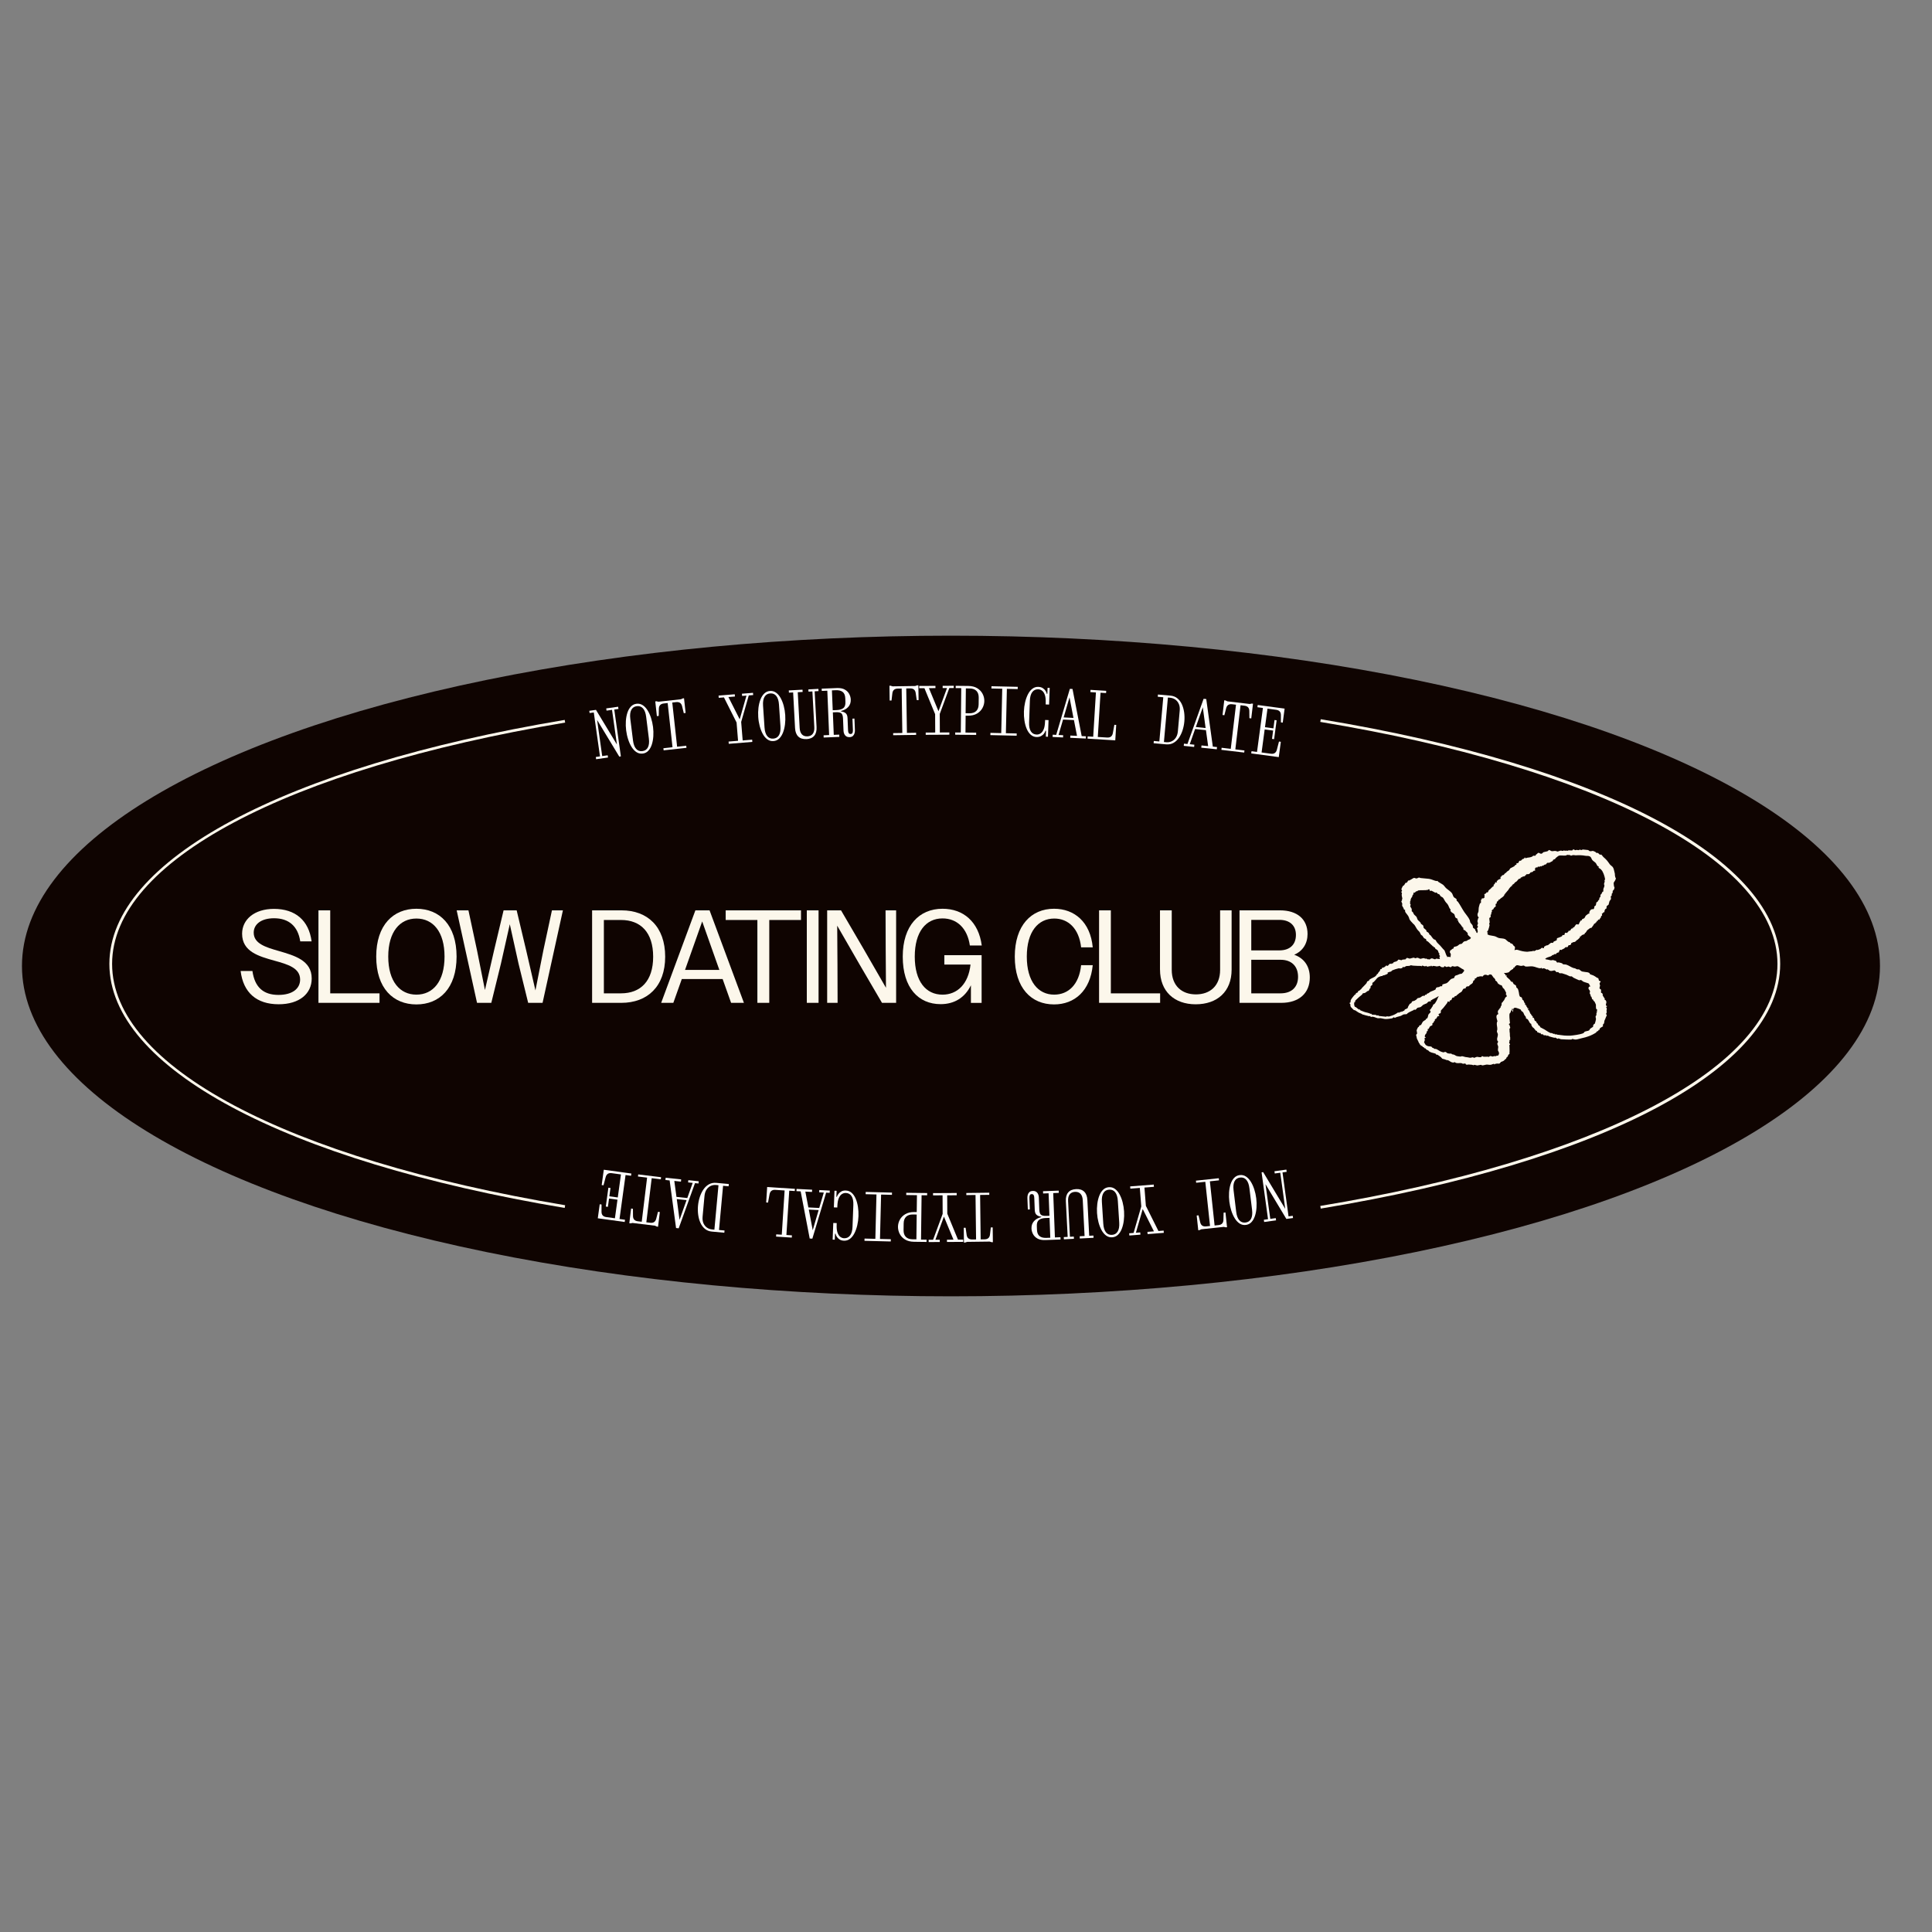 <svg id="Capa_1" data-name="Capa 1" xmlns="http://www.w3.org/2000/svg" viewBox="0 0 1080 1080">
  <rect x="0" y="0" width="1080" height="1080" fill="#808080" stroke="none"/>
  <defs>
    <style>
      .cls-1 {
        fill: #0f0401;
      }

      .cls-2 {
        fill: #fcf7eb;
      }

      .cls-3 {
        fill: #fff;
      }
    </style>
  </defs>
  <ellipse class="cls-1" cx="531.6" cy="540" rx="519.32" ry="184.65"></ellipse>
  <g>
    <path class="cls-2" d="M134.53,542.79h6.58c1.26,9.01,6.06,13.37,14.55,13.37,7.76,0,12.11-3.47,12.11-8.57,0-6.5-6.87-8.49-14.33-10.56-8.72-2.44-18.1-5.02-18.1-15.07,0-7.9,6.8-13.89,17.8-13.89,11.97,0,19.5,6.43,21.05,18.17h-6.35c-1.26-8.49-6.43-12.93-14.63-12.93-7.24,0-11.38,3.4-11.38,8.05,0,6.06,6.57,8.12,13.81,10.19,8.79,2.59,18.61,5.17,18.61,15.44,0,8.49-6.87,14.4-18.47,14.4-12.34,0-19.8-6.5-21.27-18.62Z"></path>
    <path class="cls-2" d="M178.03,508.89h6.57s0,46.39,0,46.39h27.55s0,5.32,0,5.32h-34.13s0-51.71,0-51.71Z"></path>
    <path class="cls-2" d="M210.31,534.74c0-17.65,9.53-26.74,22.46-26.74,12.93,0,22.46,9.09,22.46,26.74,0,17.73-9.53,26.74-22.46,26.74-12.93,0-22.46-9.01-22.46-26.74ZM248.5,534.74c0-13.89-6.43-21.27-15.73-21.27-9.23,0-15.74,7.39-15.74,21.27,0,13.89,6.5,21.27,15.74,21.27,9.3,0,15.73-7.39,15.73-21.27Z"></path>
    <path class="cls-2" d="M255.29,508.89h6.57s4.8,22.38,4.8,22.38l4.43,22.16,5.1-22.16,5.32-22.38h7.31s5.32,22.38,5.32,22.38l5.17,22.38,4.43-22.38,4.8-22.38h6.13s-11.37,51.71-11.37,51.71h-8.05s-5.39-21.94-5.39-21.94l-4.88-22.01-4.95,22.01-5.39,21.94h-7.98s-11.38-51.71-11.38-51.71Z"></path>
    <path class="cls-2" d="M330.99,508.89h16.47c14.55,0,24.38,9.16,24.38,25.93,0,16.62-9.9,25.78-24.53,25.78h-16.32s0-51.71,0-51.71ZM337.57,514.28v41s9.6,0,9.6,0c10.93,0,17.95-6.87,17.95-20.46,0-13.67-7.02-20.54-17.95-20.54h-9.6Z"></path>
    <path class="cls-2" d="M388.75,508.89h7.9s19.21,51.71,19.21,51.71h-7.17s-4.73-13.3-4.73-13.3h-22.83s-4.73,13.3-4.73,13.3h-6.8s19.13-51.71,19.13-51.71ZM382.92,542.2h19.21s-1.55-4.36-1.55-4.36l-8.05-22.75-9.6,27.11Z"></path>
    <path class="cls-2" d="M423.39,514.28h-17.73s0-5.39,0-5.39h42.1s0,5.39,0,5.39h-17.73s0,46.31,0,46.31h-6.65s0-46.31,0-46.31Z"></path>
    <path class="cls-2" d="M451.01,508.89h6.57s0,51.71,0,51.71h-6.57s0-51.71,0-51.71Z"></path>
    <path class="cls-2" d="M462.39,508.89h7.75s12.56,21.49,12.56,21.49l12.56,21.79-.15-21.86-.08-21.42h5.91s0,51.71,0,51.71h-7.9s-12.48-21.35-12.48-21.35l-12.56-21.79.15,21.79.07,21.35h-5.83s0-51.71,0-51.71Z"></path>
    <path class="cls-2" d="M542.75,550.77c-3.32,6.87-9.23,10.56-16.91,10.56-12.41,0-21.2-9.09-21.2-26.59,0-17.29,9.16-26.74,22.23-26.74,11.67,0,20.17,7.24,21.94,20.54h-6.65c-1.4-9.75-7.31-15.14-15.29-15.14-9.31,0-15.51,7.53-15.51,21.35,0,13.81,6.2,21.27,15.51,21.27,8.27,0,14.48-5.98,15.66-16.84h-14.63s0-5.24,0-5.24h20.83s0,26.67,0,26.67h-5.98s0-9.82,0-9.82Z"></path>
    <path class="cls-2" d="M604.35,529.57c-1.18-10.56-7.24-16.1-15-16.1-9.01,0-15.36,7.31-15.36,21.27,0,13.96,6.35,21.27,15.29,21.27,7.98,0,13.96-5.69,15.07-16.47h6.5c-1.41,14.33-10.12,21.94-21.64,21.94-12.78,0-21.94-9.23-21.94-26.74,0-17.43,9.23-26.74,21.94-26.74,11.38,0,20.32,7.39,21.64,21.57h-6.5Z"></path>
    <path class="cls-2" d="M614.39,508.89h6.58s0,46.39,0,46.39h27.55s0,5.32,0,5.32h-34.13s0-51.71,0-51.71Z"></path>
    <path class="cls-2" d="M648.44,541.98v-33.09s6.57,0,6.57,0v33.24c0,8.86,5.54,13.74,13.52,13.74,7.98,0,13.52-4.88,13.52-13.67v-33.31s6.43,0,6.43,0v33.17c0,12.19-7.98,19.35-20.09,19.35-11.97,0-19.94-7.24-19.94-19.43Z"></path>
    <path class="cls-2" d="M692.89,508.89h22.68c9.45,0,15.36,4.88,15.36,13.22,0,5.32-2.66,9.53-7.46,11.6,5.47,1.92,8.72,6.35,8.72,12.71,0,8.72-5.98,14.18-15.95,14.18h-23.34s0-51.71,0-51.71ZM699.47,536.52v18.76s16.4,0,16.4,0c6.13,0,9.75-3.47,9.75-9.23,0-5.91-3.62-9.53-9.75-9.53h-16.4ZM699.47,514.21v17.06s15.73,0,15.73,0c5.69,0,9.23-3.1,9.23-8.64,0-5.39-3.55-8.42-9.23-8.42h-15.73Z"></path>
  </g>
  <g id="_3T2E0L.tif" data-name="3T2E0L.tif">
    <path class="cls-2" d="M903.2,491.26c-.14,1.01-1.07,1.78-1.16,2.33-.04.21.14,1.51.19,1.85.05.32.32.57.29.85-.01.12-.26.9-.32,1.01-.15.27-.61.49-.69.76-.09.32.04.69-.05,1-.07.25-.43.33-.5.69-.05.29.06.64,0,.89-.04.16-.44.17-.51.44s.21,1.27.04,1.61c-.14.28-.58.66-.77,1.07s-.41,1.77-.5,1.93c-.05.09-.94.64-1.09.95-.16.36.02.77-.09,1.09-.09.28-.66.39-.74.52-.02.04-.33.73-.34.77-.07.24-.06.87-.09.9-.03.03-.35-.01-.52.07-.22.11-.28.46-.46.6-.17.13-.45.11-.47.12-.11.12.37.64.11,1.09-.16.28-.42.17-.48.24-.04.04-.04.51-.12.73-.15.42-.4.44-.55.66-.08.12-.06.47-.15.54-.27.18-1.22-.19-.9.81-.74-.39-.6.36-.96.75-.13.14-.57.28-.6.32-.03.06.22.31-.02.45-.1.06-.25-.08-.31-.06-.38.12-.44.53-.62.8-.17.24-1.09,1.57-1.17,1.62-.22.13-.48.02-.71.09-.1.03-1.57,1.14-1.67,1.26-.23.29-.69,1.16-.91,1.39-.12.12-.33.05-.41.17-.1.15-.06.51-.25.65-.06.05-1.24.4-1.44.53-.17.11-.25.46-.46.6-.22.14-.58.1-.6.13-.05.05.04.41-.04.62-.03.07-1.03,1.03-1.11,1.09-.79.57-.53.19-1.29,1.05-.37.42-.89.32-1.28.42-.09.02-1.1.52-1.15.56-.28.25.07.66,0,.73-.02.02-.24-.05-.35.04-.1.07-.1.29-.26.34-.25.08-.57-.05-.84.08s-.36.82-.56.95c-.33.22-.98.04-1.15.11-.19.07-.59.61-.75.71-.37.23-.95.45-1.37.68-.11.06-.12.21-.13.21-.08.03-.8-.24-1.02-.09-.05.03-.05.43-.14.59-.2.38-.54.29-.27.85-.3-.13-1.15.23-1.37.41s-.17.49-.29.52c-.23.06-.63-.05-.99.05-.3.09-.28.39-.47.45-.22.07-.52-.04-.68.05-.05.03-.1.27-.22.37-.6.49-2.11.74-2.93,1.15-.19.09-.53.53-.82.57.02.14.67.35.74.35,1.16.1,1.67.39,2.54.5.11.01.88-.19,1.13-.17.17.01,1.67.47,1.75.52.07.05.23.78.64.88.26.06.49-.12.73-.09.36.05,1.66.38,1.96.51.16.07.34.47.47.51.57.16,1.33.07,1.95.26,1.33.42,2.69,1.49,3.93,1.86.87.25.7.01,1.47.5s1.15.15,1.67.3c.26.08,1.23,1.03,1.65,1.14.92.23,2.15.29,3.08.45.36.06.94.28,1.16.56.11.14.08.35.22.47.22.2,1.47.54,1.87.73.78.36,1.18.71,1.94,1.22.26.17.67.22.84.35.06.04.32,1.26.37,1.32.2.23.85.12.92.67.04.26-.28.22-.38.41-.46.86.06,1.27.08,1.68,0,.18-.38,1.18-.31,1.56.06.32.71.5.82.73s-.07,1.69.08,1.84c.05.05.37-.04.52.07.09.06.1.28.18.41.03.05.19.06.21.15.05.25-.12.52-.06.7.16.47,1.15,1.71,1.22,2.07.04.19-.15.52-.11.56.03.03.37-.05.53.06.04.03.41.79.44.86.16.56-.55,1.76-.15,2.22.03.03.55,0,.51.47-.01.12-.55.17-.54.54,0,.07.21.03.26.16.36.91.02,1,0,1.69,0,.31.16.56.12.88s-.37.62-.37.82c0,.25.45.59.37,1.03-.04.22-.27.37-.34.59-.31.98-.55,1.32-.89,2.13-.24.57-.03,1.13-.42,1.81-.12.21-.48.34-.53.66-.05.27.2.6.08.8-.04.06-1.06.58-1.28.76-.42.33-.82.72-.54,1.24-.76-.36-.58.3-.92.59-.2.17-.51.14-.62.23-.2.17-.34.6-.88.91-.96.56-1.88,1.07-2.87,1.47-1.88.74-3.61,1.22-5.6,1.64-1.01.21-1.88.61-2.96.53-.27-.02-1.33-.34-1.48-.33s-.24.29-.41.33c-.61.12-5.3-.09-5.99-.17-.39-.05-.91-.43-1.38-.46-.24-.01-.16.21-.24.24-.29.1-1.26-.66-1.51-.71-.14-.03-.24.15-.41.14-.27-.01-2.62-.67-3.01-.8-.22-.08-.5-.4-.76-.42s-.46.24-.51.23c-.12,0-.15-.39-.28-.41-.16-.02-.37.16-.5.15-.08,0-.07-.27-.15-.28-.18-.01-.44.23-.76.12-.18-.06-.23-.36-.45-.49-.28-.16-.97.03-1.19-.18-.1-.1-.12-.59-.17-.63-.09-.06-.41.12-.57.1-.19-.02-.37-.24-.58-.33-.15-.06-.38.01-.52-.06-.18-.1-.41-.84-.45-.87-.09-.07-.32.02-.46-.06-.2-.11-.86-1.13-1.15-1.41-.68-.65-.76-.34-1.18-1.33-.12-.28-.34-.57-.34-.6-.02-.13.14-.33.08-.45-.07-.13-.39-.17-.51-.27-.78-.68-.9-1.88-1.84-2.57-.17-.12-.48-.09-.59-.21-.13-.15-.02-.61-.12-.85-.15-.35-.68-.82-.82-1.07-.25-.44-.44-1.22-.79-1.64-.21-.26-.8-.52-.98-.77-.13-.18-.12-.5-.23-.62-.2-.2-2.43-1.04-2.81-1.07-1.85-.17-1.28,1.22-1.64,2.49l-.39-1.05c.56,0,.54-.93.06-.92-.3,0-.14.83-.21.91-.04.04-.29-.05-.39.09-.13.17-.21.79-.36,1.07-.13.25-.37.38-.48.57-.4.74,0,3.79.06,4.79.01.21.16.49.14.64-.02.11-.72.33-.66.66.02.1.31.31.4.53.04.11.35,1.28.36,1.35.02.27-.43.54-.46.79-.02.13.08.32.08.49-.01.79,0,1.09.15,1.86.08.45-.05,1.2.06,1.77.15.82.23.33.11,1.27-.02.17.12.36.1.49-.01.11-.34.15-.44.38-.12.25.05.44.01.66-.03.18-.22.34-.23.56,0,.34.53.88.53,1.18,0,.11-.34.1-.39.28-.02.06.05.94.05,1.17-.01,1.12.15,1.91-.02,3.2-.02.19.12.41.04.55-.08.13-.48.26-.66.53-.21.32-.18.75-.34.98s-.43.15-.53.29c-.14.19-.21.75-.51,1-.49.41-.37.12-.92.8-.4.5-1.39.69-1.82.91-.13.07-.59.78-.78.86-.51.2-1.06-.01-1.42.03-.09.01-.93.17-1,.19-.21.06-.36.3-.46.34s-.08-.26-.19-.33c-.22-.15-1.32.39-1.66.46-1.05.2-1.8-.15-2.6-.07-.63.06-1.66.45-2.29.43-.31-.01-.63-.32-.89-.3-.47.05-1.51.33-1.98.35-.32.01-1.22-.36-1.72-.39-.07,0,0,.25-.25.26-.39.02-.67-.23-.96-.25-.53-.05-1.46-.13-1.95-.15-.32-.01-.66.18-1.05.14-.03,0-.53-.29-.55-.31-.08-.1.02-.34-.1-.37-.38-.08-1.08.2-1.55.09-.23-.05-.42-.28-.71-.32-1.22-.16-2.03.28-3.31-.24-.13-.05-.23-.27-.37-.31-.25-.06-.38.2-.6.22-1.68.1-2.3-1.1-3.42-1.33-.64-.13-.41.11-.99-.21-.53-.3-1.94-.51-2.06-.66-.59-.79-1.19-1.22-1.95-1.72-.52-.34-.66-.66-1.42-.38.2-.61-.51-.7-1.02-.87-.89-.29-1.81-.35-2.83-1.01-.22-.14-.36-.45-.54-.57-.29-.19-1.03-.41-1.2-.58-.13-.13-.13-.43-.22-.5-.1-.07-.41-.03-.6-.13-.35-.17-.39-.52-.57-.62-.16-.09-.4-.03-.49-.09-.14-.1,0-.57-.82-.71-.34-.06-.53.36-.26-.38-.15-.32-.43-.02-.53-.07-.02,0,.1-.2,0-.44-.15-.35-.56-.63-.62-.84-.28-.94-.88-1.71-1.17-2.62-.04-.13.03-.34-.02-.52-.14-.54-.48-.85-.15-1.53.08-.17.31-.15.36-.31.12-.36-.24-1.63-.23-1.83.01-.32.61-1.64.82-1.87.11-.13.4-.09.47-.19.08-.11,0-.4.14-.58.2-.24.99-.43,1.04-.47.13-.1.72-1.46,1.03-1.81.33-.37,1.64-1.08,1.7-1.19s-.12-.37-.07-.4c.05-.05.41.11.72-.27.64-.76.4-1.49.81-2.21.26-.45.95-.88,1.06-1.1.03-.05-.15-.43.17-.57-1.08-.87-.19-.94.05-1.39.26-.47,1.12-1.65,1.19-1.83.05-.12-.09-.3-.04-.37s.88-.58,1-.72c.9-1.13,1.46-2.46,1.95-3.65.06-.14.76-.9-.1-.38-.78.47-2.3,1.33-3.17,1.7-.13.06-.28.49-.88.26-.15.13.52.5,0,.72-.4.17-.83-.1-1.49.35-.3.2-.6.72-.64.74-.42.23-1.48.55-1.99.84-.42.24-1.09,1.1-1.68,1.35-.45.19-1.17.17-1.6.37-.32.15-.71.91-1.16,1.09-.24.1-.53-.13-.82-.07-.09.02-.09.2-.19.26-1.19.6-2.2.94-3.37,1.74-.19.13-.24.41-.44.48-.48.18-1.42.07-1.9.23-.4.13-1.01.63-1.43.78-.63.23-1.67.43-2.38.65-.44.14-.65.52-1.36.33-.14-.04-.04-.31-.15-.26-.19.08-.89.64-.95.65-.73.16-3.02.44-3.79.4-.88-.05-1.91-.41-2.65-.48-.39-.04-1.24.09-1.65.02-.93-.16-1.86-.8-3.07-.85-.24-.01-.53.2-.77.12-.21-.07-.25-.46-.43-.5-.12-.03-.33.13-.51.11-.33-.03-3.67-.94-3.92-1.06-.22-.1-.2-.28-.73-.45-1.35-.43-1.91-.97-3.06-1.71-.29-.18-.72-.13-.99-.33-.09-.06-1.41-1.43-1.49-1.54-.5-.77-.22-1.07-.35-1.62-.06-.27-.45-.43-.44-.46.05-.64.6-.54.65-.6s-.13-.32-.12-.46c.07-.91.54-1.47.96-2.05.35-.49,1.34-1.7,1.84-2.05.12-.08.33-.02.35-.04.03-.03-.22-.41-.13-.52.04-.05.95-.24,1.15-.56.1-.16.08-.67.19-.74.12-.07.39.03.54-.01.11-.03.2-.31.39-.43.9-.6.52-.43,1.11-1.13.65-.76,2.19-2.12,2.63-2.82.14-.22.16-.67.35-.84.13-.12.85-.35.97-.47.15-.14.14-.48.44-.69.81-.57,2.6-1.22,3.36-1.9.18-.16.13-.44.27-.55.3-.24.6.14.31-.64.96.09.5-.08.69-.49.15-.32.88-.96,1-1.19.1-.19.26-.88.3-.92.1-.08.55,0,.78-.22.24-.23-.32-.54.73-.71.75-.12.57-.12,1.15-.63.15-.14.58-.02.48-.57.04-.04.84.36,1.03.25.06-.04.63-.82.82-.96.64-.47.66-.14,1.12-.08.06,0,.05-.24.22-.3.2-.07.48.1.63-.01.24-.18.08-.57.89-.83.73-.23,1.09-.19,1.75-.75.16-.14.27-.48.38-.54.25-.15,1.62.38,1.89.31.17-.05.24-.27.42-.31.29-.07,1.83-.14,1.91-.2l-.13-.39c.57.35.36-.29.74-.37.46-.09,1.15.39,1.56.38.47-.02,1.78-.53,2.37-.53.23,0,.49.35.79.34.26-.01.82-.33,1.21-.3s1.35.6,1.54.61c.48.03,1.41-.45,2.1-.37.33.04.53.33.67.34.16,0,.18-.21.75-.05.34.1.74.43.96.49.08.02.04-.27.13-.27.19,0,.4.32.66.21.39-.16.49-.57,1.2-.59.83-.02,1.83,1.04,2.34.15l2.18.23s-.33-.95-.23-1.25c.03-.09.34,0,.23-.52-.07-.38-.46-.49-.53-.67-.09-.24.24-.18.27-.27.12-.52-.27-.48-.36-.62-.18-.28-.29-1.13-.69-1.61-.37-.45-.96-.47-1.31-.96-.09-.12-.05-.38-.17-.52-.12-.13-.74-.29-.86-.47-.07-.11-.01-.33-.03-.35-.03-.04-.3.19-.38.13-.03-.02-.05-.24-.14-.32-.3-.28-.62-.54-.87-.78-.46-.44-1.25-1.29-1.63-1.58-.15-.12-.81-.35-.89-.5-.11-.21.03-.65-.23-.89-.17-.17-.7-.21-1.05-.53-.38-.34-.65-1.06-.91-1.32-.33-.33-.64-.21-.96-.88-.58-1.2-.43-1.11-1.46-2.09-.73-.69-1.43-2.28-2.03-3.07-.34-.45-.34-.3-.62-.58-.49-.49-2.05-2.14-2.19-2.68-.4-1.45-.65-1.75-1.49-2.85-.49-.63-.85-.92-.97-1.77-.02-.16.11-.47.06-.54-.05-.07-.52-.07-.62-.17-.05-.05-.24-.73-.33-.92-.17-.36-.47-.74-.6-.98-.29-.56,0-1-.05-1.4-.04-.32-.7-1.17-.44-1.54.06-.09.28-.09.32-.15.06-.08-.16-.45-.12-.68.02-.1.29-.03.28-.28-.02-.8-.38-1.5-.37-2.49,0-.18.17-.37.17-.54,0-.23-.32-.48-.33-.79,0-.35.4-.75.37-.91-.06-.3-.67-.34-.17-1.26.22-.41.29-.6.46-.96.24-.5.74-.56.92-.82.19-.29.2-.42.48-.78.06-.08.02-.26.07-.31.12-.12.78-.13,1.02-.37.47-.47.42-1.49,1.45-.99l-.13-.26c.89-.1,1.93-1.22,2.72-1.29.23-.02.83.35,1.28.32.49-.03,1.01-.55,1.58-.48.22.02.39.21.57.23,1.61.23,3.26.24,4.8.46s2.89,1.03,4.13,1.24c.17.03.41-.15.62-.08.16.05.25.37.44.5.78.57,1.88,1.05,2.61,1.6s1.28,1.61,2.11,2.24c.75.57,2.44,1.8,2.96,2.57.36.54.65,1.78,1.09,2.26.17.18,1.24.7,1.48,1.09.14.22-.16.5.07.83.16.24.51.34.71.61,1.29,1.83,2.31,3.92,3.57,5.78.97,1.43,2.35,2.86,3.02,4.48.15.37.12.83.27,1.18.23.52,1.14,1.26,1.38,1.91.14.39.05.87.18,1.13.05.1.91.59,1.16.95.33.48-.11,1.01.75,1.02v.13c-.71-.08.26,1.07.53.79-.11-.32.24-.61.23-.83,0-.08-.15-.19-.16-.29,0-.17.03-.79-.02-.86-.07-.1-.33-.09-.33-.2,0-.28.62-1.18.62-1.31.02-.25-.45-.54-.45-.65,0-.06.46-1.03.45-1.19-.01-.21-.37-.79-.3-1.43.02-.15.37-1.48.42-1.54.08-.11.3-.1.32-.13.07-.08-.59-.83-.63-1.02,0-.05-.1-.84-.1-.89,0-.51.5-1.19.56-1.73.13-1.31-.02-1.77.41-3.15.11-.36.29-1.23.56-1.43.11-.09.36-.02.4-.15.08-.27-.07-1.57.06-1.77.08-.11.31-.14.39-.26.11-.17.04-.5.07-.52.08-.09.55.13.71.1.14-.03.83-.5.86-.71.04-.26-.25-.16-.25-.24,0-.14.22-.46.22-.69,0-.27-.31-.48-.17-.7.1-.16.8-.37,1-.6.13-.15.11-.4.15-.43.16-.14.75.25.98-.41.41-1.19.35-.7,1.2-1.49.44-.41.93-1.05,1.5-1.47.11-.08.34-.04.39-.08.03-.03-.14-.47,0-.81.08-.17.54-.42.61-.55.27-.52-.14-.43.52-.8.06-.03.05-.22.11-.21.13.02.35.35.59.26.05-.22-.24-.78-.12-.91.03-.04.27,0,.37-.08.18-.15.21-.36.42-.51.27-.18,1.34-.54,1.38-.6.12-.15-.23-.78-.06-1.04.04-.06.37-.08.51-.22s.12-.37.27-.52c.22-.21.95-.3,1.02-.37.08-.08.53-.74.74-.9.46-.34.3.02.82-.64s.95-.59,1.48-1.15c.17-.18.46-.82.58-.93.28-.27,1.78-.85,2.28-1.21.24-.18.34-.54.51-.67.2-.15.57-.1.67-.25.14-.2,0-.75.06-.8.04-.03.69.07.98-.14.23-.17.34-.98.7-1.19.19-.11.44.03.68-.05.43-.16.56-.58.82-.77.3-.23.81-.27,1.03-.41.3-.2.15-.78.6-.58.14.06.17.35.22.37.22.13.48-.2.71-.24,1.15-.19,2.27-.18,3.31-.84.1-.06.11-.29.25-.33.18-.04,1.09.11,1.35-.05.07-.04.12-.49.34-.65.5-.35.27-.02.77-.61.69-.82,1.31.32,2.1.2s.83-.69,1.15-.83c.43-.19,1.79-.35,2.4-.6.15-.06.55-.65.96-.65.09,0,.97.59,1.33.65.47.09,1.44-.18,2.09-.12.37.03,1.09.34,1.19.34.23,0,1.35-.53,1.9-.54.23,0,.71.25,1.1.17.26-.05.58-.34.69-.36.07-.01.04.23.15.26.37.1.8-.08,1.15-.09.12,0,.28.18.41.18.17,0,.41-.24.66-.28.42-.08,1.76.12,2.09.04.18-.04.24-.54.72-.58.33-.02.82.42.87.44.22.06.68-.2.89-.19.31,0,.78.22,1.06.18.21-.03.49-.29.87-.29.23,0,.39.23.73.21.32-.02.48-.29.91-.29.37,0,2.4.21,2.77.28.43.08.7.58,1.06.65.6.11,1.56-.23,2.08-.13.11.02.09.25.25.31.14.05.32-.04.48.03.28.13.76.72.93.79.23.09.46-.16.78,0,.24.11.92.92,1.15.97.25.06.51-.15.7-.06.21.1.95,1.14,1.17,1.33,1.77,1.53,2.25,2.14,3.56,4.04.39.56,1.28,1.08,1.71,1.61.55.7.75,2.08.99,2.96.25.95.17.68.21,1.62.02.37.22,1.41.52,1.66,0,.09.01.18,0,.26ZM877.64,477.99c-.07-.03-1.4-.12-1.47-.11-.31.02-.56.31-.93.36-1.1.16-2.81-.2-3.76.07-.34.1-1.64,1.13-1.95,1.45-.09.09-.08.31-.19.41-.17.16-.98.32-1.12.46-.13.13-.09.47-.23.63-.07.08-1.73.99-1.87,1.02-.36.1-.78-.05-1.13.05s-.56.71-.84.89c-.19.12-.43.01-.66.11-.3.13-.69.57-.96.64-.2.05-.39-.1-.5-.05-.03.01-.15.37-.42.43-.24.06-.41-.23-.59-.19-.14.03-.15.38-.29.4-.18.03-.47-.12-.73-.11-.7.03-.43.48-.56.5-.24.04-.72-.17-.9-.02-.13.1-.04.32-.11.38-.08.08-.35-.03-.38.1-.09.39.28,1.14.01,1.32-.13.09-.35-.06-.53-.02-.36.1-.62.63-.95.77-.3.12-.62.05-.89.17s-.4.59-.76.82c-.68.43-1.35.07-1.66.28-.19.13-.14.44-.25.51-.12.08-.44-.03-.58.15-.07.09.12.36.08.4-.06.06-1.2.11-1.57.34-.1.06-.1.29-.23.32-.16.04-.45-.06-.55.01-.04.04-.02.35-.2.52-.22.2-.83.23-1.16.51-.25.21-.6.88-.93,1.14-.29.23-.9.57-1.11.74s-.18.8-.55.48c.14.73-.68.05-.66.92l-.26-.13-.14.66c-.37-.11-1.41,1.18-1.66,1.61-.05.08-.29.51-.38.62-.43.52-.92,1-1.39,1.63-.1.13-.31.19-.34.25-.08.15.02.41-.05.48-.05.05-.3-.03-.36.03-.07.07.02.3-.03.4-.41.85-1.46,1.46-2.15,1.96-.23.17-.26.4-.6.59-.28.16-.5.04-.52.06-.06.08-.03.37-.14.56-.35.53-.79.2-.89,1.08-.01.13.11.3.09.39-.03.2-.3.09-.35.13-.71.48-.12,1.32-.22,1.52-.07.14-.99.78-1.14.98-.12.16.03.37-.05.47-.14.18-.93.47-1.07.93-.08.29.18.33.14.52s-.38.53-.43.76.13.54-.03.85c-.08.15-.34.17-.36.29-.03.2.16.58.06,1.03-.12.55-.66.49-.73.7-.12.36.22,2.13.2,2.6-.62.61-.07.84-.09,1.46,0,.34-.64,2.55-.82,2.88-.24.46-1.16,1.06.02,1.27-.39.18-.53.72-.23,1.02.03.03.81.38.86.39.94.24,2.26.34,3.2.62.62.18,1.51.79,2.2.96,1.04.25,2.39.15,3.42.6.57.25,1.35,1.34,2.29,1.73.17.07.37-.08.39-.07.02.02-.06.23.09.4.32.38.98.43,1.3.64.27.17.49.72.72.99.15.18.43.25.59.46.47.63-.04,1.42-.06,2.1.77-.45,1.43-.33,2.24-.07,1.51.5,2.87.79,4.41.88.82.05.79-.03,1.47-.11s1.24-.12,1.82-.18c.19-.02.3-.24.51-.24.07,0,.48.29.59.2.61-.5.31-.13.78-.32.2-.08.22-.39.37-.42.12-.03.43.13.65.12.24,0,1.38-.47,1.64-.61.28-.15.38-.53.74-.59.29-.05,1.14.24,1.24.14.03-.03-.04-.62.12-.84.08-.11.29-.08.39-.16.89-.74.84-.34,1.69-.68.56-.22,1.16-1.17,1.98-1.32.25-.05.48.13.73.11.15-.02.44-.67.56-.78l1.61-.69c.11-.27.08-1.08.28-1.23.1-.07.35-.06.52-.14.6-.3,1.87-.59,2.25-1.04.12-.15.14-.45.25-.54.04-.03.8.08,1.03-.09.2-.15,0-.77.43-1.09.5-.37.88.22,1.22-.06.14-.11.07-.36.22-.47.12-.09.37-.05.4-.07.03-.03-.18-.3-.13-.38.13-.2.84-.23,1.01-.32.3-.15.55-.97.89-1.16.35-.2,1.07.22.73-.78.83.38.81-.3,1.2-.84.18-.25.55-.29.52-.73.13-.12,1.3.16,1.44.06.19-.13.57-1.24.7-1.48.03-.05.18-.06.26-.21.07-.13.05-.44.11-.48.09-.07.48.05.65-.07s.06-.48.15-.58c.16-.18,1.19-.53,1.35-.68.31-.3.53-1.36,1.26-1.77s.36-.31.73-.59c.17-.13.8-.23.84-.28.1-.15-.13-.52-.09-.7.01-.08.69-1.27.77-1.32.19-.15.38-.13.55-.21.11-.05.11-.26.18-.26.41-.03.43.53,1.03-.14.56-.62.17-.85.28-1.18.09-.27.74-.5.88-.81.16-.34.24-1.49.28-1.55.09-.12.47-.17.68-.38.12-.12.44-.87.48-.9.09-.07.29,0,.34-.05.05-.05.17-1.09.29-1.33.1-.19.36-.19.46-.49.13-.39-.04-.87.12-1.2.08-.16.35-.19.42-.3.19-.27.46-1.07.64-1.27.15-.17.41-.1.45-.14.05-.05.01-1.18.03-1.34.06-.55.65-1.35.61-2.14-.01-.24-.22-.4-.23-.64-.03-.54.41-1.18.39-1.59-.01-.32-.31-.09-.28-.32.38.06.22-.28.3-.55.04-.13.18-.24.2-.33.04-.23-.48-.97-.1-1.49-.85.29-.3-.21-.33-.39-.08-.41-.93-2.42-1.19-2.76-.1-.14-.68-.83-.78-.93-.22-.22-1.15-.72-1.19-.78-.33-.44.14-.36.2-.4.16-.1-.85-.65-.89-.69-.35-.41-.68-1.39-1.15-1.82-.51-.48-1.28-.92-1.74-1.48-.53-.65-.49-1.52-1.37-1.99-.95-.5-1.63-.2-2.53-.37-1.94-.37-3.5-.35-5.42-.25-.43.02-.99-.2-1.58-.11-.49.07-.69.45-1.36.17-.16-.07-.16-.27-.18-.28ZM799.72,498.06c-.62.34-.39-.67-.62-.82-.54-.37-.84.19-.89.2-1.41.33-3.86.06-5.45.32-.24.04-.25.32-.41.38-.24.09-.57.04-.73.12-.05.03-.72.75-.78.76-.22.03-.55-.16-.57-.14-.04.04-.19,1.03-.29,1.23s-.34.19-.37.31c-.09.37.25.66-.39.57.51.49-.07.57-.22.83-.44.78-.49,1.2-.56,1.98,0,.1-.39.03-.27.41.02.06.28.05.27.13-.02.11-.27.27-.26.53s.39.56.38.92c0,.3-.31.5-.19.92.13.46.67.87.81,1.6.04.22-.05,1.04-.01,1.1.06.11.44.24.6.45.22.3.4.94.65,1.28.36.48,1.07.88,1.45,1.48.27.43.37,1.16.65,1.55.4.55,1.28,1.15,1.58,1.61.14.21.1.49.26.66s1.06.64,1.24.99c.16.3.06.86.24,1.22s1.24,1.03,1.43,1.33c.17.27.06.55.15.71.04.07,1.02.53,1.29.92.19.27.32.82.43.92.1.1.34.08.46.2.62.65,1.12,1.73,1.94,2.34.24.17.74.17.96.43.31.37.49,1.06,1.08,1.62,1.18,1.11,1.99,1.96,3.04,3.28.35.44.68.64.87.88.14.17.84,2.41,1.15,2.96.08.14.46.17.21.69.73-.07,1.4-.12,2.1.13-.23-.7.23-1.12,0-1.9-.2-.66-.72-.44-.35-1.55.25-.75.59-.48.86-.65.1-.07.07-.37.19-.47.14-.11.53-.06.72-.2.26-.18.28-.86.42-.96.07-.05,1.28-.28,1.57-.4.66-.27,1.33-1.03,1.73-1.17.32-.11.64-.02.91-.14.43-.19.93-1.02,1.27-1.23.5-.32,1.19-.26,1.66-.44.26-.1.36-.37.58-.47.33-.16,1.04-.34,1.27-.54.04-.04.48-.69.48-.73,0-.13-1.62-1.24-1.8-1.87-.07-.26.04-.63-.05-.8-.06-.1-1.49-1.51-1.59-1.57-.12-.07-.33,0-.45-.08-.66-.44-.22-1.17-.31-1.27-.03-.03-.26.04-.36-.03-.11-.08-.08-.35-.19-.47-.42-.43-.21.03-.57-.68-.5-.98-1.7-1.59-1.85-2.73-.02-.13.09-.3.08-.3-.06-.05-.5.03-.66,0-.14-.36.38-.3.39-.46.03-.45-.99-.72-1.19-.95-.66-.76-.21-1.66-1.19-2.33-.68-.47-1.19-.61-1.67-1.42-.13-.23.08-.55.03-.78-.06-.27-.43-.47-.56-.73-.79-1.66-.65-1.92-2.01-3.29-.7-.71-1.13-2.22-1.98-2.86-.25-.19-.59-.26-.85-.47-.32-.25-.76-1.08-.91-1.2-.2-.16-.51-.07-.74-.19-.35-.19-.78-1.27-1.38-.63-.46-.23-2.29-1.32-2.62-1.27-.07.01-.08.22-.11.23ZM794.46,539.99c-.12-.08-1.67-.02-1.99-.05-.87-.06-1.63-.09-2.52-.13-.4-.02-1.1-.25-1.46-.24-.06,0-.05.21-.16.23-.82.19-1.18.21-1.93.2s-.87.67-1.73.67c-.15,0-.3-.18-.39-.17-.29.02-.27.58-.42.63-.14.04-.95.27-1.03.27-.3.02-.56-.17-.89-.12-.61.08-3.11.87-3.68,1.17-.18.09-.41.55-.8.69-.5.18-.7.08-1.41.43-.12.06-.38.05-.39.07-.05.06.15.4.14.57-.02.23-1.74.87-2.08.97-.25.08-.56.13-.81.04.1.65-.31.3-.72.4-.82.19-1.96.62-2.5,1.32-.65.84-1.06,1.22-1.75,1.97-.13.15-.55.28-.66.43-.3.42,0,.96-.1,1.14-.13.27-.94.49-1.06,1.17-.03.19.11.39.05.59-.05.15-.31.2-.43.38-.13.2-.58,1.21-.64,1.26-.1.09-.42.03-.6.12-.53.27-.91.87-1.67,1.11-.22.07-.93.1-.98.14-.04.04-.31.64-.59.85-1.03.82-2.14,1.77-3.05,2.67-.11.1-.64.63-.66.67-.12.19.15.56.07.65-.02.02-.27,0-.38.07-.5.31-.26,2.16.11,2.6.12.14.45.15.66.29.47.32,1.29,1.15,1.71,1.29.16.06.34-.1.54,0,.11.06,0,.24.05.3.15.22,1.38.61,1.79.79,1.21.54,2.41.59,3.47,1.05.13.06.64.26.72.28.18.04.41-.12.42-.11.02.02-.02.29.06.4.21.29,1.83.19,2.24.26.27.05.34.28.55.35.23.09.67-.12.88-.09.04,0,.17.35.7.39.6.04,3.59.43,3.78.4.1-.02.07-.22.14-.24.1-.03,1.21.14,1.44.11.1-.01,1.6-.49,1.81-.57,1.19-.42,2.33-1.05,3.33-1.8.25.67.67,0,1.04-.14s.93.02.87-.38h.13s.07.26.07.26c.37-.45,1.05-.42,1.39-.85.1-.12.09-.36.16-.43s1.4-.54,1.61-.82c.11-.15.07-.44.16-.63.13-.26.52-.92.71-1.26.4-.72.75-.59,1.1-.87.21-.17.27-.66.47-.85.32-.3.95-.28,1.28-.43.06-.02.9-.53,1-.6.22-.14.72-.84.85-.89.28-.12.81-.1,1.18-.24.49-.18,1.32-.94,1.71-1.05.31-.09.92.05,1.07-.05.07-.05.06-.36.18-.48.22-.23.62,0,.76-.09.18-.12.18-.47.3-.57.11-.09.52-.11.75-.24.43-.24.84-.66,1.23-.87.61-.33,2.47-.86,2.82-1.32.29-.37-.02-.76.71-1.07.42-.18.95-.12,1.33-.25.26-.09.53-.43.71-.45s.4.15.62.08c.03,0,.45-.38.46-.41.05-.14-.11-.29-.11-.42,0-.32,1.87-.69,2.21-.83,1.18-.46,1.8-1.73,2.79-2.46.14-.11,1.32-.36,1.54-.51.47-.31.14-1.23,1.22-1.48s1.48-.62,2.21-.82c.29-.08.59,0,.92-.13.26-.11,1.48-1.54,1.41-1.75-.22-.67-.79-.74-1.23-1s-2.15-1.41-2.44-1.44c-.48-.05-1.2.27-1.86.21-.54-.04-.88-.42-1.42-.11-.16.09-.19.29-.33.36-.57.32-.91-.22-1.41-.27s-.78.28-1.16.25c-.34-.03-.9-.46-.95-.47-.34-.04-.6.62-.68.63-.05,0-1.03-.04-1.1-.06-.66-.14-1.5-1.33-1.64-.34-.18-.63-.57-.07-.82-.03-.23.04-1.79-.38-2.22-.36-.22.01-.36.28-.64.26s-.37-.32-.53-.4c-.32-.17-.02.36-.26.39-.68-.32-1.53.38-2.22.1-.21-.08-.16-.37-.28-.37-.18,0-.33.25-.65.28-.63.05-1.28-.46-1.59-.4-.39.08-.27.34-.32.38-.24.2-.27-.21-.29-.22ZM861.91,541.36c-.08-.07-.14-.34-.23-.35-.04,0-.3.24-.53.25-1.28.08-2.93-.87-4.36-1.04-1.23-.15-2.76.17-3.91.08-.46-.03-.81-.52-1.07-.55-.38-.05-1.03.21-1.44.21-.71-.01-1.78-.47-2.51-.41-.12,0-.94.71-1.07.85-.1.11-.08.37-.23.49-.18.15-.56.09-.68.24-.08.1.15.46.08.53-.02.02-.2-.04-.28.02-.39.24-.95.6-1.3.84-.57.4-.54,1-1.56,1.18-.39.07-.76.12-1.15.2-.26.05-.66-.14-.97,0,.11.18.84.84.88.95.07.17,0,.46.04.49.03.03.81-.06.79.2-.01.12-.37.18-.39.21-.1.15,1.78,1.72,2.02,1.98.29.31.58,1.11,1.06,1.15.1,0,.28-.13.32-.1.18.11.54,1.11.73,1.31.25.24,1.17.6,1.32.91.12.24.04.58.16.89.17.43.72.51.89.95.43,1.1.62,2.37.78,3.5,0,.04.31.72.34.76.11.18.75.26.98.5.27.3.27.88.41,1.17s.56.37.64.53c.1.17.31.92.44,1.15s.46.48.51.69-.26.31-.21.4c.1.19.95.19.66.79l.26-.13c-.24.68.37.67.48,1.05.05.17-.1.37-.08.4.04.03.97-.25.61.36-.02.03-.21.04-.22.1-.06.45.38.47.58.76.29.42.67,1.65.81,1.81.15.18.39.13.59.13l-.39.2c.16.23.44.44.61.63.03.04-.05.19-.01.23.13.14.37.09.43.15.18.2-.01.87.03.89.05.03.3-.04.42,0,.5.21.5,1.22.7,1.57.11.2.7.37.91.66.19.26.2.68.32.84.09.12.29.04.37.11.11.1.39.86.47.98.13.19.85.47.95.69.05.12-.1.33-.06.38.09.12,2.18,1.14,2.54,1.36,1.11.65,2.3,1.59,3.5,2.01.16.06.37-.1.56-.03.59.21.97.71,1.69.37l-.13.26c.48.19.84.15,1.32,0l-.13.26c.82.11,1.77.14,2.57.3,1.13.22,2.35.24,3.6.29,1.88.08,3.34-.24,5.07-.47.82-.11,3.11-.6,3.76-.98.22-.13.28-.43.46-.59.67-.58,2-.48,2.64-.91.33-.22.37-.82.78-1.07.46-.28.42-.23.86-.58.15-.12.63-.32.65-.35.04-.06-.14-.34-.06-.63.03-.11.45-.86.53-.93.16-.14.37-.1.44-.15.11-.08.66-2.39.67-2.56.03-.67-.56-1.38.08-2.16.1-.12.31-.13.32-.14.03-.04-.25-.36-.25-.58,0-.3.43-.96.38-.99-.08-.06-.44.13-.4-.13.94.03.23-.74.26-.79,0,0,.16.03.21-.05.46-.7-.16-.39-.41-.75-.03-.04-.19-.76-.21-.85-.07-.41.02-1.26-.02-1.68-.01-.12-.74-1.68-.84-1.79-.16-.18-.47-.28-.59-.47s0-.4-.05-.47c-.11-.16-.49-.11-.65-.39s-.23-1.04-.41-1.3c-.09-.13-.32-.17-.39-.27-.08-.12.06-.39-.01-.62-.1-.31-.5-.82-.54-1.04-.04-.29.27-.85.15-1.24-.14-.45-.86-1.13-.86-1.63,0-.1.27-.8.31-.82.11-.09.67-.08.76-.16.13-.13-.36-.46-.45-.66-.2-.45-.06-.81-.74-1.09-.77-.31-2.08-.58-2.86-.98-.32-.16-.47-.47-.8-.65-.82-.44-.94,0-1.4-.04-.17-.02-2.86-1.27-3.17-1.45s-.73-.67-.98-.74c-.31-.09-.61.11-1.11-.06-.55-.18-1.31-.68-1.89-.87-.36-.12-2.31-.78-2.49-.81-.33-.05-1.06.12-1.47-.09-.23-.11-.39-.5-.63-.57-.31-.08-.56.13-.82.05-.65-.21-.68-1.1-1.49-.96-.98.16-1.2.44-2.35.18-.21-.12-1.18-.84-1.26-.85-.16-.02-.3.22-.38.22-.11,0-1.22-.83-1.96-.76-.31.03-.5.38-.83.09ZM834.73,546.04c-.03-.06-.25-.12-.34-.25-.47-.67-.43-1.09-1.41-1.07-.72,0-.82.49-1.05.51-.48.05-.62-.22-.93-.27-.14-.02-.97-.1-1.05-.08-.09.01-.95.61-1.03.74-.06.09.06.25.05.26-.1.07-1.94-.47-2.31.26-.09.02-.05-.28-.12-.26-.06.01-1.05.39-1.09.43-.13.11-.11.45-.3.56-.2.12-.6,0-.74.19-.09.12.12.43-.04.7-.12.19-.54.27-.72.5-.23.31-.24.93-.38,1.14-.27.42-1.25.99-1.66,1.3-.21.16-.25.47-.57.61-.4.17-.89,0-1.15.17-.03.02-.48.46-.5.49-.08.15.01.4-.05.47s-1.04.17-1.26.32c-.35.25-.64,1.08-.89,1.41-.42.56-1.38.84-1.97,1.46-.44.47-.18.18-.68.49-.19.12-.24.45-.42.54-.43.22-.69.01-1.16.56-.03.04.07.23-.04.3-.24.14-.87.07-1.03.23-.11.11-.49,1.16-.55,1.22-.27.27-.72.18-.91.35s.09.62-.23.76c-1.43-.6-.84-.01-1.18.53-.17.28-.62.79-.86,1.12-.39.54-.89,1.17-1.33,1.69-.21.25-1.26,1.28-1.33,1.43-.22.46.12,1.1-.26,1.51-.21.23-.77.09-1.05.6s.18.3.28.57c.26.73-.63.37-.97.71-.15.15-.13.43-.24.62-.04.07-.23.09-.29.18-.08.13.05.3,0,.4-.05.11-.59-.01-.85.47-.15.27.02.46-.03.61-.07.2-.37.24-.49.43-.15.23-.09.56-.17.68-.07.11-.53.12-.68.42-.1.19.04.82-.02.93-.2.34-.98.49-1.26.71-.3.24-.7,1.36-.94,1.5-.16.09-.45,0-.5.03-.05.04.35.77-.07,1.18-.11.11-.59.21-.59.33,0,.04.27.19.24.37,0,.06-.49.82-.6,1-.05.09-.24.12-.31.25-.02.04-.26.84-.26.89-.03.43.28.59.66.59,0,.28-.75.36-.78.4-.07.08.51,1.6-.27,1.9.53.09-.04.46,0,.78.01.1.27.11.33.21.41.71.29.86,1.14,1.37,1.11.66,1.78.26,2.65.61.42.17.49,1.06,1.29.65-.26.23.2.48.44.56.36.12.52-.04.75.02.72.18,2.23,1.4,3.12,1.64.23.06.88.28,1.02.29.43.03.77-.29,1.15-.25.58.05.89.76,1.54.84.49.06.71.05,1.27.15.14.03.34-.12.49-.08.26.07.27.76,1.14.38l-.07.26c.79-.15,1.26.59,1.99.78.34.09,1.77.3,2.1.29.59-.01.58-.38,1.41-.11,1.16.38,1.5.38,2.72.54.49.06.99.26,1.53.22.44-.03.91-.26,1.18-.26.34,0,.67.33.79.33.09,0,1.31-.55,1.6-.58.36-.03,1.39.3,2.05.2.71-.1.65-.55.76-.63.1-.07.63.34.89.37.61.07,1.8-.04,2.47-.04.1,0,.22.2.37.18.2-.03.48-.44.82-.5.78-.14,1.53.74,2.23-.14.16.58,1.16.02,1.61-.1.21-.06.55.02.67-.05.05-.03.49-.97.49-1.1,0-.05-.15-.86-.18-.95-.06-.2-.33-.38-.4-.66-.18-.78.18-1.72.1-2.33-.05-.4-.48-1.16-.52-1.46-.04-.37.34-.61.4-1.04.1-.75-.21-.53-.34-.72-.02-.04-.17-.81-.17-.85-.04-.64.51-1.95.44-2.77-.04-.47-.55-1.17-.55-1.74,0-.3.2-.57.23-.9.11-1.35-.46-2.59-.24-3.91.04-.26.21-.47.32-.69-.22-1.09-.95-2.61-.27-3.61.16-.23.62-.21.7-.49.1-.32-.18-.64-.22-.93-.12-1.03.48-1.33,1.02-2.08.22-.31-.03-.58.66-.46-.48-.57.15-.76.36-1.42.15-.47,0-1.06.17-1.37.09-.16.33-.19.46-.36.44-.6.18-.47.82-1.09.06-.06.62-1.32.73-1.51.28-.48,1.18-.09.53-1.59-.07-.17-.31-.15-.31-.23-.02-.3.3-.44.25-.74-.04-.21-.9-1.81-1.07-2.1-.23-.39-.73-.6-.81-.77-.19-.4-.06-.33-.37-.8-.13-.2-.12-.44-.35-.58-.24-.15-.72-.13-1.02-.3-.22-.13-.26-.36-.33-.4-.14-.08-.37.01-.47-.05-.08-.05-.58-1.14-.94-1.5-.2-.2-.66-.34-.73-.45-.05-.1.1-.32,0-.53-.02-.05-.63-.88-.67-.93-.14-.15-.39-.1-.43-.16-.07-.08.02-.32-.05-.47Z"></path>
  </g>
  <g>
    <path class="cls-3" d="M706.13,655.24l12.33,20.52-2.78-20.2-3.08.42-.17-1.24,6.66-.92.17,1.24-2.34.32,3.38,24.58,2.34-.32.17,1.24-3.73.51-11.66-19.42,2.67,19.39,3.07-.42.17,1.24-6.66.92-.17-1.24,2.34-.32-3.61-26.19.88-.12Z"></path>
    <path class="cls-3" d="M693.04,656.89c1.25-.15,2.39.1,3.42.77,1.03.67,1.94,1.63,2.73,2.89.78,1.25,1.44,2.69,1.96,4.32.52,1.62.89,3.3,1.1,5.04.21,1.74.26,3.45.14,5.15-.11,1.7-.4,3.25-.87,4.66-.46,1.41-1.11,2.56-1.96,3.46-.84.9-1.89,1.42-3.14,1.57-1.25.15-2.39-.11-3.42-.77s-1.95-1.63-2.73-2.89c-.78-1.25-1.44-2.69-1.96-4.32-.52-1.62-.88-3.3-1.1-5.04-.21-1.74-.26-3.45-.15-5.15.12-1.7.4-3.25.86-4.66.46-1.41,1.12-2.56,1.96-3.46.85-.9,1.89-1.42,3.14-1.57ZM693.21,658.25c-1.44.18-2.47.87-3.09,2.09-.62,1.21-.8,2.88-.55,4.98l1.47,12.1c.25,2.1.83,3.67,1.73,4.7.89,1.03,2.06,1.46,3.5,1.29,1.42-.17,2.44-.87,3.08-2.09.63-1.22.82-2.88.57-4.98l-1.48-12.1c-.26-2.1-.83-3.67-1.73-4.7-.89-1.03-2.06-1.46-3.5-1.29Z"></path>
    <path class="cls-3" d="M681.31,658.65l.13,1.17-5.11.54,2.64,24.71,2.17-.23c1.81-.19,2.73-1.18,2.77-2.97l.1-3.98,1.03-.11.88,8.23-.66.07-1.14-.25-12.56,1.34-1.06.48-.66.07-.88-8.23,1.03-.11.93,3.87c.41,1.74,1.52,2.51,3.33,2.32l2.17-.23-2.64-24.71-5.11.54-.13-1.17,12.78-1.36Z"></path>
    <path class="cls-3" d="M644.95,662.19l.1,1.25-5.3.41.8,10.24,7.02,14.05,2.91-.23.1,1.25-9.06.71-.1-1.25,3.64-.28-6.27-12.48-3.82,13.26,2.43-.19.1,1.25-6.18.48-.1-1.25,2.47-.19,4.29-14.82-.81-10.35-5.3.41-.1-1.25,13.18-1.03Z"></path>
    <path class="cls-3" d="M619.91,663.65c1.25-.08,2.38.24,3.37.97,1,.73,1.85,1.74,2.56,3.04.71,1.3,1.28,2.77,1.71,4.42.43,1.65.69,3.35.81,5.09.11,1.74.06,3.46-.15,5.15-.21,1.69-.59,3.23-1.13,4.61-.54,1.38-1.26,2.49-2.15,3.34-.9.85-1.97,1.31-3.22,1.39-1.25.08-2.38-.24-3.37-.97-1-.73-1.85-1.74-2.57-3.04-.71-1.3-1.28-2.77-1.71-4.42-.43-1.65-.7-3.35-.81-5.09-.11-1.75-.06-3.46.15-5.15.21-1.69.59-3.23,1.13-4.61.54-1.38,1.26-2.49,2.15-3.34.89-.85,1.97-1.31,3.22-1.39ZM620,665.02c-1.45.09-2.52.73-3.21,1.91-.69,1.18-.97,2.82-.83,4.94l.78,12.16c.13,2.11.62,3.71,1.45,4.79.84,1.08,1.98,1.57,3.43,1.48,1.43-.09,2.49-.73,3.19-1.91.7-1.18.98-2.83.85-4.94l-.78-12.16c-.14-2.11-.62-3.71-1.46-4.79-.83-1.08-1.98-1.58-3.43-1.48Z"></path>
    <path class="cls-3" d="M601.51,664.71c1.94-.1,3.46.38,4.55,1.43,1.09,1.05,1.69,2.63,1.79,4.72l1.02,19.95,2.36-.12.06,1.25-7.67.39-.06-1.25,2.73-.14-1.02-19.99c-.08-1.57-.49-2.77-1.24-3.58s-1.78-1.18-3.11-1.12c-1.33.07-2.32.54-2.98,1.43-.66.88-.95,2.11-.87,3.69l1.02,19.99,2.18-.11.06,1.25-5.61.29-.06-1.25,2.18-.11-1.02-19.95c-.11-2.09.32-3.71,1.29-4.87.96-1.16,2.43-1.79,4.4-1.89Z"></path>
    <path class="cls-3" d="M577.37,665.75c1.03-.04,1.84.28,2.42.96.58.68.89,1.59.93,2.72l.26,6.79c.05,1.35.34,2.28.86,2.79.53.51,1.54.74,3.04.68l1.77-.07-.48-12.58-3.06.12-.05-1.26,8.75-.33.05,1.25-3.1.12.94,24.8,3.1-.12.05,1.26-8.49.32c-1.84.07-3.33-.22-4.45-.87-1.12-.65-1.94-1.48-2.46-2.49-.52-1.02-.8-2.03-.84-3.04-.06-1.65.39-3.02,1.36-4.12.97-1.1,2.28-1.85,3.94-2.26l.18-.04v-.22s-.19-.03-.19-.03c-1.09-.18-1.93-.54-2.52-1.09-.59-.55-.9-1.46-.95-2.74l-.25-6.49c0-.25-.04-.56-.09-.94s-.18-.71-.39-.98c-.21-.27-.53-.4-.98-.39-.57.02-.92.26-1.08.73-.15.46-.22.95-.2,1.47l.24,6.38-1.11.04-.25-6.49c-.02-.54.05-1.11.21-1.71.16-.6.46-1.1.9-1.51.44-.41,1.08-.63,1.92-.66ZM586.7,680.8l-2.18.08c-1.65.06-2.9.42-3.75,1.08-.85.66-1.24,1.81-1.18,3.46l.08,2.03c.06,1.65.54,2.83,1.45,3.55.9.72,2.17,1.05,3.82.98l2.18-.08-.42-11.11Z"></path>
    <path class="cls-3" d="M553.01,666.74v1.18s-5.12.06-5.12.06l.31,24.85,2.18-.03c1.82-.02,2.83-.92,3.03-2.7l.47-3.96h1.04s.1,8.26.1,8.26h-.66s-1.11-.35-1.11-.35l-12.63.16-1.11.38h-.66s-.1-8.26-.1-8.26h1.03s.57,3.93.57,3.93c.24,1.77,1.28,2.64,3.1,2.62l2.18-.03-.31-24.85-5.13.07-.02-1.18,12.85-.16Z"></path>
    <path class="cls-3" d="M534.8,666.9v1.26s-5.31.03-5.31.03l.05,10.26,5.98,14.52,2.92-.02v1.26s-9.08.05-9.08.05v-1.25s3.65-.02,3.65-.02l-5.35-12.9-4.77,12.95h2.44s0,1.24,0,1.24l-6.2.03v-1.26s2.47-.01,2.47-.01l5.35-14.47-.05-10.38-5.32.03v-1.26s13.21-.07,13.21-.07Z"></path>
    <path class="cls-3" d="M518.29,666.93l-.02,1.25-3.1-.04-.31,24.81,3.1.04-.02,1.26-6.98-.09c-2.02-.03-3.69-.45-5.02-1.26-1.33-.82-2.33-1.86-2.99-3.14-.66-1.28-.98-2.62-.97-4.02.02-1.38.37-2.7,1.06-3.96.69-1.26,1.72-2.29,3.07-3.08,1.35-.8,3.04-1.18,5.06-1.16l1.29.02.12-9.45-5.98-.08v-1.25s11.68.14,11.68.14ZM512.45,678.93l-2.14-.03c-1.65-.02-2.92.4-3.8,1.26-.88.86-1.34,2.12-1.36,3.77l-.05,3.69c-.02,1.65.4,2.92,1.26,3.8.86.88,2.12,1.34,3.77,1.36l2.14.02.17-13.88Z"></path>
    <path class="cls-3" d="M498.63,666.66l-.03,1.26-6.06-.15-.62,24.81,6.05.15-.03,1.26-14.69-.37.03-1.25,6.05.15.62-24.81-6.05-.15.03-1.26,14.69.37Z"></path>
    <path class="cls-3" d="M472.85,665.52c1.26.05,2.34.48,3.26,1.3.91.82,1.66,1.92,2.24,3.28.58,1.37.99,2.89,1.25,4.57.26,1.69.35,3.4.29,5.15-.06,1.75-.29,3.45-.67,5.11-.38,1.66-.91,3.15-1.59,4.47-.68,1.32-1.51,2.35-2.48,3.1-.98.75-2.09,1.1-3.35,1.06-.98-.04-1.81-.27-2.47-.7-.66-.43-1.18-.94-1.55-1.52-.37-.58-.61-1.15-.71-1.69h-.3s-.13,3.35-.13,3.35l-1.18-.05.35-9.3,1.92.07-.03.85c-.07,1.89.09,3.39.48,4.49.39,1.1.91,1.89,1.57,2.37.66.48,1.36.73,2.1.76,1.43.05,2.55-.47,3.37-1.57.82-1.1,1.27-2.71,1.35-4.83l.46-12.18c.08-2.12-.24-3.76-.96-4.91-.72-1.16-1.81-1.77-3.26-1.82-.74-.03-1.45.17-2.15.6-.69.43-1.28,1.18-1.75,2.24-.47,1.07-.74,2.55-.82,4.44l-.03.85-1.92-.07.35-9.3,1.18.04-.13,3.36h.3c.14-.5.42-1.04.84-1.6.41-.56.97-1.04,1.66-1.42.69-.38,1.53-.55,2.51-.51Z"></path>
    <path class="cls-3" d="M463.84,665.55l-.07,1.25-1.95-.1-7.71,25.71-1.48-.07-5.05-26.36-2.36-.12.06-1.25,8.7.44-.06,1.25-3.73-.19,1.69,8.85,6.08.31,2.55-8.63-2.58-.13.06-1.26,5.83.3ZM454.32,687.7l3.31-11.26-5.5-.28,2.19,11.54Z"></path>
    <path class="cls-3" d="M444.36,664.55l-.08,1.25-3.09-.2-1.59,24.77,3.09.2-.08,1.25-8.77-.56.08-1.25,3.1.2,1.59-24.73-5.23-.34c-1.79-.11-2.86.72-3.2,2.5l-.85,4.61-1.03-.07.55-8.62,15.52,1Z"></path>
    <path class="cls-3" d="M407.41,661.89l-.12,1.25-3.09-.28-2.27,24.71,3.09.28-.12,1.25-6.95-.64c-1.54-.14-2.84-.65-3.9-1.53-1.06-.88-1.89-2-2.51-3.37-.62-1.37-1.03-2.88-1.25-4.53-.22-1.65-.25-3.32-.1-5.02.16-1.69.49-3.33,1.01-4.91.52-1.58,1.2-2.99,2.06-4.23.85-1.23,1.88-2.18,3.08-2.85s2.57-.93,4.11-.79l6.95.64ZM398.06,687.28l1.29.12,2.29-24.86-1.29-.12c-1.08-.1-2.09.07-3.03.5-.94.43-1.73,1.12-2.36,2.06-.63.94-1.01,2.13-1.14,3.55l-1.06,11.55c-.13,1.44.02,2.69.47,3.71.45,1.03,1.1,1.84,1.94,2.44.85.6,1.81.94,2.89,1.04Z"></path>
    <path class="cls-3" d="M390.59,660.34l-.13,1.25-1.95-.21-9.12,25.25-1.47-.16-3.59-26.6-2.35-.25.13-1.25,8.67.92-.13,1.25-3.71-.4,1.2,8.93,6.06.65,3.02-8.48-2.57-.27.13-1.25,5.8.62ZM379.86,681.93l3.93-11.06-5.47-.58,1.55,11.64Z"></path>
    <path class="cls-3" d="M369.54,658.06l-.14,1.17-5.1-.62-3,24.67,2.16.26c1.81.22,2.93-.54,3.37-2.27l.99-3.86,1.03.13-1,8.21-.66-.08-1.06-.5-12.54-1.53-1.14.23-.66-.08,1-8.21,1.02.13.04,3.99c0,1.79.91,2.79,2.72,3.01l2.16.26,3-24.67-5.1-.62.14-1.17,12.76,1.55Z"></path>
    <path class="cls-3" d="M352.93,656.02l-.17,1.24-3.07-.42-3.38,24.59,3.07.42-.17,1.24-15.04-2.07,1.08-7.83,1.02.14-.02,3.98c-.02,1.79.87,2.8,2.67,3.05l4.83.66,1.43-10.39-4.72-.65-.64,4.65-1.17-.16,1.45-10.54,1.17.16-.64,4.65,4.72.65,1.77-12.88-5.19-.71c-1.78-.24-2.9.51-3.37,2.26l-1.19,4.53-1.02-.14,1.18-8.56,15.4,2.12Z"></path>
  </g>
  <g>
    <path class="cls-3" d="M346.18,422.94l-12.4-20.48,2.85,20.19,3.07-.43.18,1.24-6.65.94-.17-1.24,2.34-.33-3.47-24.57-2.34.33-.17-1.24,3.73-.53,11.72,19.38-2.74-19.38-3.07.43-.17-1.24,6.65-.94.18,1.24-2.34.33,3.69,26.18-.88.12Z"></path>
    <path class="cls-3" d="M359.27,421.24c-1.25.16-2.39-.1-3.43-.76-1.04-.66-1.95-1.62-2.74-2.88-.79-1.25-1.45-2.69-1.97-4.31-.53-1.62-.89-3.3-1.11-5.03-.22-1.74-.27-3.45-.16-5.15.11-1.7.39-3.26.85-4.66.46-1.41,1.11-2.56,1.95-3.46.84-.9,1.89-1.43,3.14-1.58,1.25-.16,2.38.1,3.43.76,1.04.66,1.95,1.62,2.74,2.88.79,1.26,1.45,2.69,1.97,4.31.52,1.62.89,3.3,1.11,5.03.22,1.74.27,3.45.16,5.15-.11,1.7-.39,3.26-.85,4.67-.45,1.41-1.11,2.56-1.95,3.46-.84.9-1.89,1.43-3.13,1.58ZM359.1,419.88c1.44-.18,2.47-.88,3.09-2.1.62-1.22.8-2.88.53-4.98l-1.51-12.09c-.26-2.1-.84-3.67-1.74-4.69-.9-1.03-2.07-1.45-3.51-1.27-1.42.18-2.44.88-3.07,2.1-.63,1.22-.81,2.88-.55,4.98l1.51,12.09c.26,2.1.84,3.67,1.74,4.69.9,1.03,2.07,1.45,3.51,1.27Z"></path>
    <path class="cls-3" d="M370.97,419.44l-.13-1.17,5.1-.56-2.71-24.71-2.16.24c-1.81.2-2.73,1.19-2.76,2.98l-.08,3.98-1.03.11-.9-8.22.66-.07,1.14.25,12.55-1.38,1.06-.49.66-.07.9,8.22-1.03.11-.94-3.87c-.42-1.74-1.53-2.51-3.34-2.31l-2.16.24,2.71,24.7,5.1-.56.13,1.18-12.78,1.4Z"></path>
    <path class="cls-3" d="M407.38,415.79l-.1-1.25,5.3-.43-.83-10.23-7.06-14.03-2.91.24-.1-1.25,9.05-.73.1,1.25-3.64.29,6.31,12.46,3.78-13.27-2.43.2-.1-1.25,6.18-.5.1,1.25-2.46.2-4.25,14.83.84,10.34,5.3-.43.1,1.25-13.18,1.07Z"></path>
    <path class="cls-3" d="M432.35,414.27c-1.25.09-2.38-.23-3.38-.96-1-.72-1.86-1.73-2.57-3.03-.72-1.3-1.29-2.77-1.72-4.42-.43-1.65-.71-3.34-.82-5.09-.12-1.74-.07-3.46.13-5.15.21-1.69.58-3.23,1.12-4.61.54-1.38,1.25-2.5,2.14-3.35.89-.85,1.97-1.32,3.22-1.4,1.25-.08,2.38.24,3.37.96,1,.72,1.86,1.73,2.57,3.03.71,1.3,1.29,2.77,1.72,4.42.43,1.65.71,3.35.82,5.09.12,1.75.07,3.46-.13,5.15-.21,1.69-.58,3.23-1.12,4.61-.54,1.38-1.25,2.5-2.14,3.35s-1.97,1.32-3.22,1.4ZM432.26,412.9c1.45-.1,2.51-.74,3.2-1.92.68-1.18.96-2.83.82-4.94l-.82-12.16c-.14-2.11-.63-3.71-1.47-4.79-.84-1.08-1.98-1.57-3.43-1.47-1.42.1-2.48.73-3.18,1.92-.7,1.18-.97,2.83-.83,4.94l.82,12.16c.14,2.11.63,3.71,1.47,4.79.84,1.08,1.98,1.57,3.43,1.47Z"></path>
    <path class="cls-3" d="M450.8,413.15c-1.94.1-3.46-.37-4.55-1.42-1.09-1.05-1.69-2.62-1.81-4.71l-1.07-19.95-2.36.13-.07-1.25,7.67-.41.07,1.26-2.73.15,1.07,19.99c.08,1.57.5,2.76,1.25,3.58.75.81,1.78,1.18,3.11,1.11,1.33-.07,2.32-.55,2.97-1.44.66-.89.94-2.12.86-3.69l-1.07-19.99-2.18.12-.07-1.25,5.6-.3.07,1.25-2.17.12,1.07,19.95c.11,2.09-.31,3.72-1.27,4.88-.96,1.16-2.42,1.79-4.39,1.9Z"></path>
    <path class="cls-3" d="M474.89,412.06c-1.03.04-1.84-.28-2.42-.96-.58-.68-.9-1.58-.94-2.71l-.28-6.79c-.06-1.35-.35-2.28-.87-2.79-.53-.51-1.54-.73-3.04-.67l-1.77.07.51,12.58,3.06-.13.05,1.26-8.75.36-.05-1.25,3.1-.13-1.01-24.8-3.1.13-.05-1.26,8.49-.34c1.85-.07,3.33.21,4.45.86,1.12.64,1.94,1.47,2.47,2.49.52,1.01.8,2.02.84,3.03.07,1.65-.38,3.02-1.35,4.12-.97,1.1-2.28,1.85-3.94,2.27l-.18.05v.22s.2.03.2.03c1.09.18,1.93.54,2.52,1.08.59.54.91,1.45.96,2.73l.26,6.49c.01.25.04.56.09.94.05.38.18.71.39.98.21.28.53.4.98.39.57-.02.93-.27,1.08-.73.15-.46.22-.95.2-1.47l-.26-6.38,1.11-.05.26,6.49c.02.54-.05,1.11-.21,1.71-.16.6-.46,1.1-.9,1.52-.44.41-1.08.63-1.91.67ZM465.52,397.03l2.17-.09c1.65-.07,2.89-.43,3.74-1.1.85-.66,1.24-1.82,1.17-3.47l-.08-2.03c-.07-1.65-.55-2.83-1.46-3.54-.91-.71-2.18-1.04-3.83-.97l-2.18.09.45,11.11Z"></path>
    <path class="cls-3" d="M499.3,411l-.02-1.18,5.13-.08-.37-24.85-2.18.03c-1.82.03-2.83.93-3.03,2.7l-.46,3.96-1.04.02-.12-8.27h.66s1.11.34,1.11.34l12.63-.19,1.1-.39h.66s.13,8.26.13,8.26l-1.03.02-.58-3.94c-.25-1.77-1.28-2.64-3.11-2.61l-2.18.03.38,24.85,5.13-.08.02,1.18-12.85.19Z"></path>
    <path class="cls-3" d="M517.48,410.78v-1.26s5.31-.03,5.31-.03l-.05-10.27-5.98-14.52-2.92.02v-1.26s9.08-.05,9.08-.05v1.25s-3.65.02-3.65.02l5.35,12.9,4.77-12.95h-2.44s0-1.24,0-1.24l6.2-.03v1.25s-2.47.01-2.47.01l-5.35,14.47.05,10.38,5.32-.03v1.26s-13.21.07-13.21.07Z"></path>
    <path class="cls-3" d="M533.98,410.72v-1.26s3.12.03,3.12.03l.24-24.82-3.1-.03v-1.26s6.99.07,6.99.07c2.02.02,3.7.44,5.03,1.25,1.33.81,2.33,1.86,3,3.13.66,1.27.99,2.61.98,4.02-.01,1.38-.37,2.7-1.05,3.96-.69,1.26-1.71,2.29-3.06,3.09-1.35.8-3.03,1.19-5.05,1.17h-1.29s-.09,9.44-.09,9.44l5.98.06v1.25s-11.68-.11-11.68-.11ZM539.78,398.71l2.14.02c1.65.02,2.91-.41,3.8-1.27.88-.87,1.33-2.12,1.35-3.77l.04-3.69c.02-1.65-.41-2.91-1.28-3.8-.87-.88-2.12-1.33-3.77-1.35l-2.14-.02-.14,13.88Z"></path>
    <path class="cls-3" d="M553.62,410.94l.03-1.26,6.05.14.56-24.81-6.05-.14.03-1.26,14.69.33-.03,1.26-6.05-.14-.56,24.81,6.05.14-.03,1.25-14.7-.33Z"></path>
    <path class="cls-3" d="M579.45,412.01c-1.26-.05-2.34-.48-3.26-1.3-.92-.82-1.67-1.91-2.25-3.28-.58-1.36-1-2.89-1.26-4.57-.26-1.68-.36-3.4-.3-5.15.06-1.75.28-3.45.66-5.11.38-1.66.91-3.15,1.58-4.47.68-1.32,1.5-2.36,2.48-3.11.97-.75,2.09-1.11,3.34-1.06.98.04,1.81.27,2.47.7.66.43,1.18.93,1.55,1.51.37.58.61,1.14.72,1.69h.3s.12-3.35.12-3.35l1.18.04-.33,9.3-1.92-.07.03-.85c.07-1.89-.1-3.39-.49-4.49-.39-1.1-.92-1.89-1.58-2.37-.66-.48-1.36-.73-2.1-.76-1.43-.05-2.55.48-3.36,1.58-.82,1.1-1.26,2.71-1.33,4.83l-.43,12.18c-.07,2.12.25,3.75.97,4.91.72,1.16,1.81,1.76,3.26,1.81.74.03,1.45-.18,2.15-.61.69-.43,1.27-1.18,1.74-2.25.47-1.07.73-2.55.8-4.44l.03-.85,1.92.07-.33,9.3-1.18-.04.12-3.36h-.3c-.14.5-.42,1.04-.83,1.6-.41.57-.97,1.04-1.66,1.42-.69.38-1.53.56-2.51.52Z"></path>
    <path class="cls-3" d="M588.41,411.95l.06-1.25,1.95.1,7.64-25.73,1.48.07,5.13,26.35,2.36.11-.06,1.25-8.7-.42.06-1.25,3.73.18-1.72-8.84-6.09-.29-2.52,8.64,2.58.12-.06,1.25-5.83-.28ZM597.87,389.78l-3.28,11.27,5.49.27-2.22-11.53Z"></path>
    <path class="cls-3" d="M607.94,412.91l.08-1.25,3.09.19,1.52-24.77-3.1-.19.08-1.25,8.77.54-.08,1.25-3.1-.19-1.52,24.73,5.23.32c1.8.11,2.86-.73,3.19-2.51l.84-4.61,1.03.06-.53,8.63-15.52-.95Z"></path>
    <path class="cls-3" d="M644.88,415.46l.11-1.25,3.09.28,2.2-24.72-3.09-.28.11-1.25,6.95.62c1.54.14,2.85.64,3.91,1.51,1.06.87,1.9,1.99,2.52,3.36.62,1.37,1.04,2.87,1.27,4.53.22,1.65.26,3.32.11,5.02-.15,1.69-.48,3.33-.99,4.92-.51,1.59-1.2,3-2.04,4.23-.85,1.24-1.88,2.19-3.08,2.86-1.19.67-2.57.94-4.11.8l-6.95-.62ZM654.15,390.04l-1.29-.11-2.22,24.86,1.29.12c1.08.1,2.09-.07,3.03-.51.94-.43,1.73-1.12,2.35-2.07.63-.95,1-2.13,1.13-3.55l1.03-11.55c.13-1.45-.03-2.68-.49-3.71-.45-1.03-1.1-1.84-1.95-2.44-.85-.59-1.81-.94-2.89-1.04Z"></path>
    <path class="cls-3" d="M661.72,416.96l.13-1.25,1.94.2,9.04-25.28,1.47.15,3.67,26.59,2.35.24-.13,1.25-8.67-.9.13-1.25,3.71.38-1.23-8.93-6.06-.63-2.99,8.49,2.57.27-.13,1.25-5.8-.6ZM672.38,395.34l-3.9,11.07,5.47.57-1.58-11.64Z"></path>
    <path class="cls-3" d="M682.76,419.18l.14-1.17,5.1.6,2.93-24.68-2.16-.26c-1.81-.22-2.93.55-3.36,2.28l-.98,3.86-1.03-.12.97-8.22.66.08,1.06.5,12.54,1.49,1.14-.24.66.08-.97,8.21-1.03-.12-.05-3.98c-.01-1.79-.92-2.79-2.73-3l-2.17-.26-2.92,24.68,5.1.61-.14,1.17-12.76-1.51Z"></path>
    <path class="cls-3" d="M699.44,421.17l.17-1.24,3.07.41,3.3-24.59-3.08-.41.17-1.24,15.04,2.02-1.05,7.83-1.03-.14v-3.99c.03-1.79-.86-2.8-2.67-3.04l-4.83-.65-1.4,10.39,4.72.63.62-4.65,1.17.16-1.41,10.54-1.17-.16.62-4.65-4.72-.63-1.73,12.88,5.2.7c1.78.24,2.9-.52,3.36-2.27l1.17-4.54,1.03.14-1.15,8.56-15.41-2.07Z"></path>
  </g>
  <g>
    <path class="cls-2" d="M315.67,675.25c-157-26.29-254.53-78.56-254.53-136.41,0-57.85,97.53-110.12,254.53-136.41l.25,1.5c-156.21,26.16-253.25,77.85-253.25,134.9,0,57.05,97.04,108.74,253.25,134.9l-.25,1.5Z"></path>
    <path class="cls-2" d="M738.3,675.63l-.25-1.51c75.75-12.51,139.68-31.55,184.86-55.06,46.25-24.06,70.7-51.8,70.7-80.22,0-28.42-24.45-56.15-70.7-80.22-45.19-23.51-109.11-42.55-184.86-55.06l.25-1.51c158.42,26.17,256.84,78.58,256.84,136.78,0,58.2-98.41,110.62-256.84,136.78Z"></path>
  </g>
</svg>